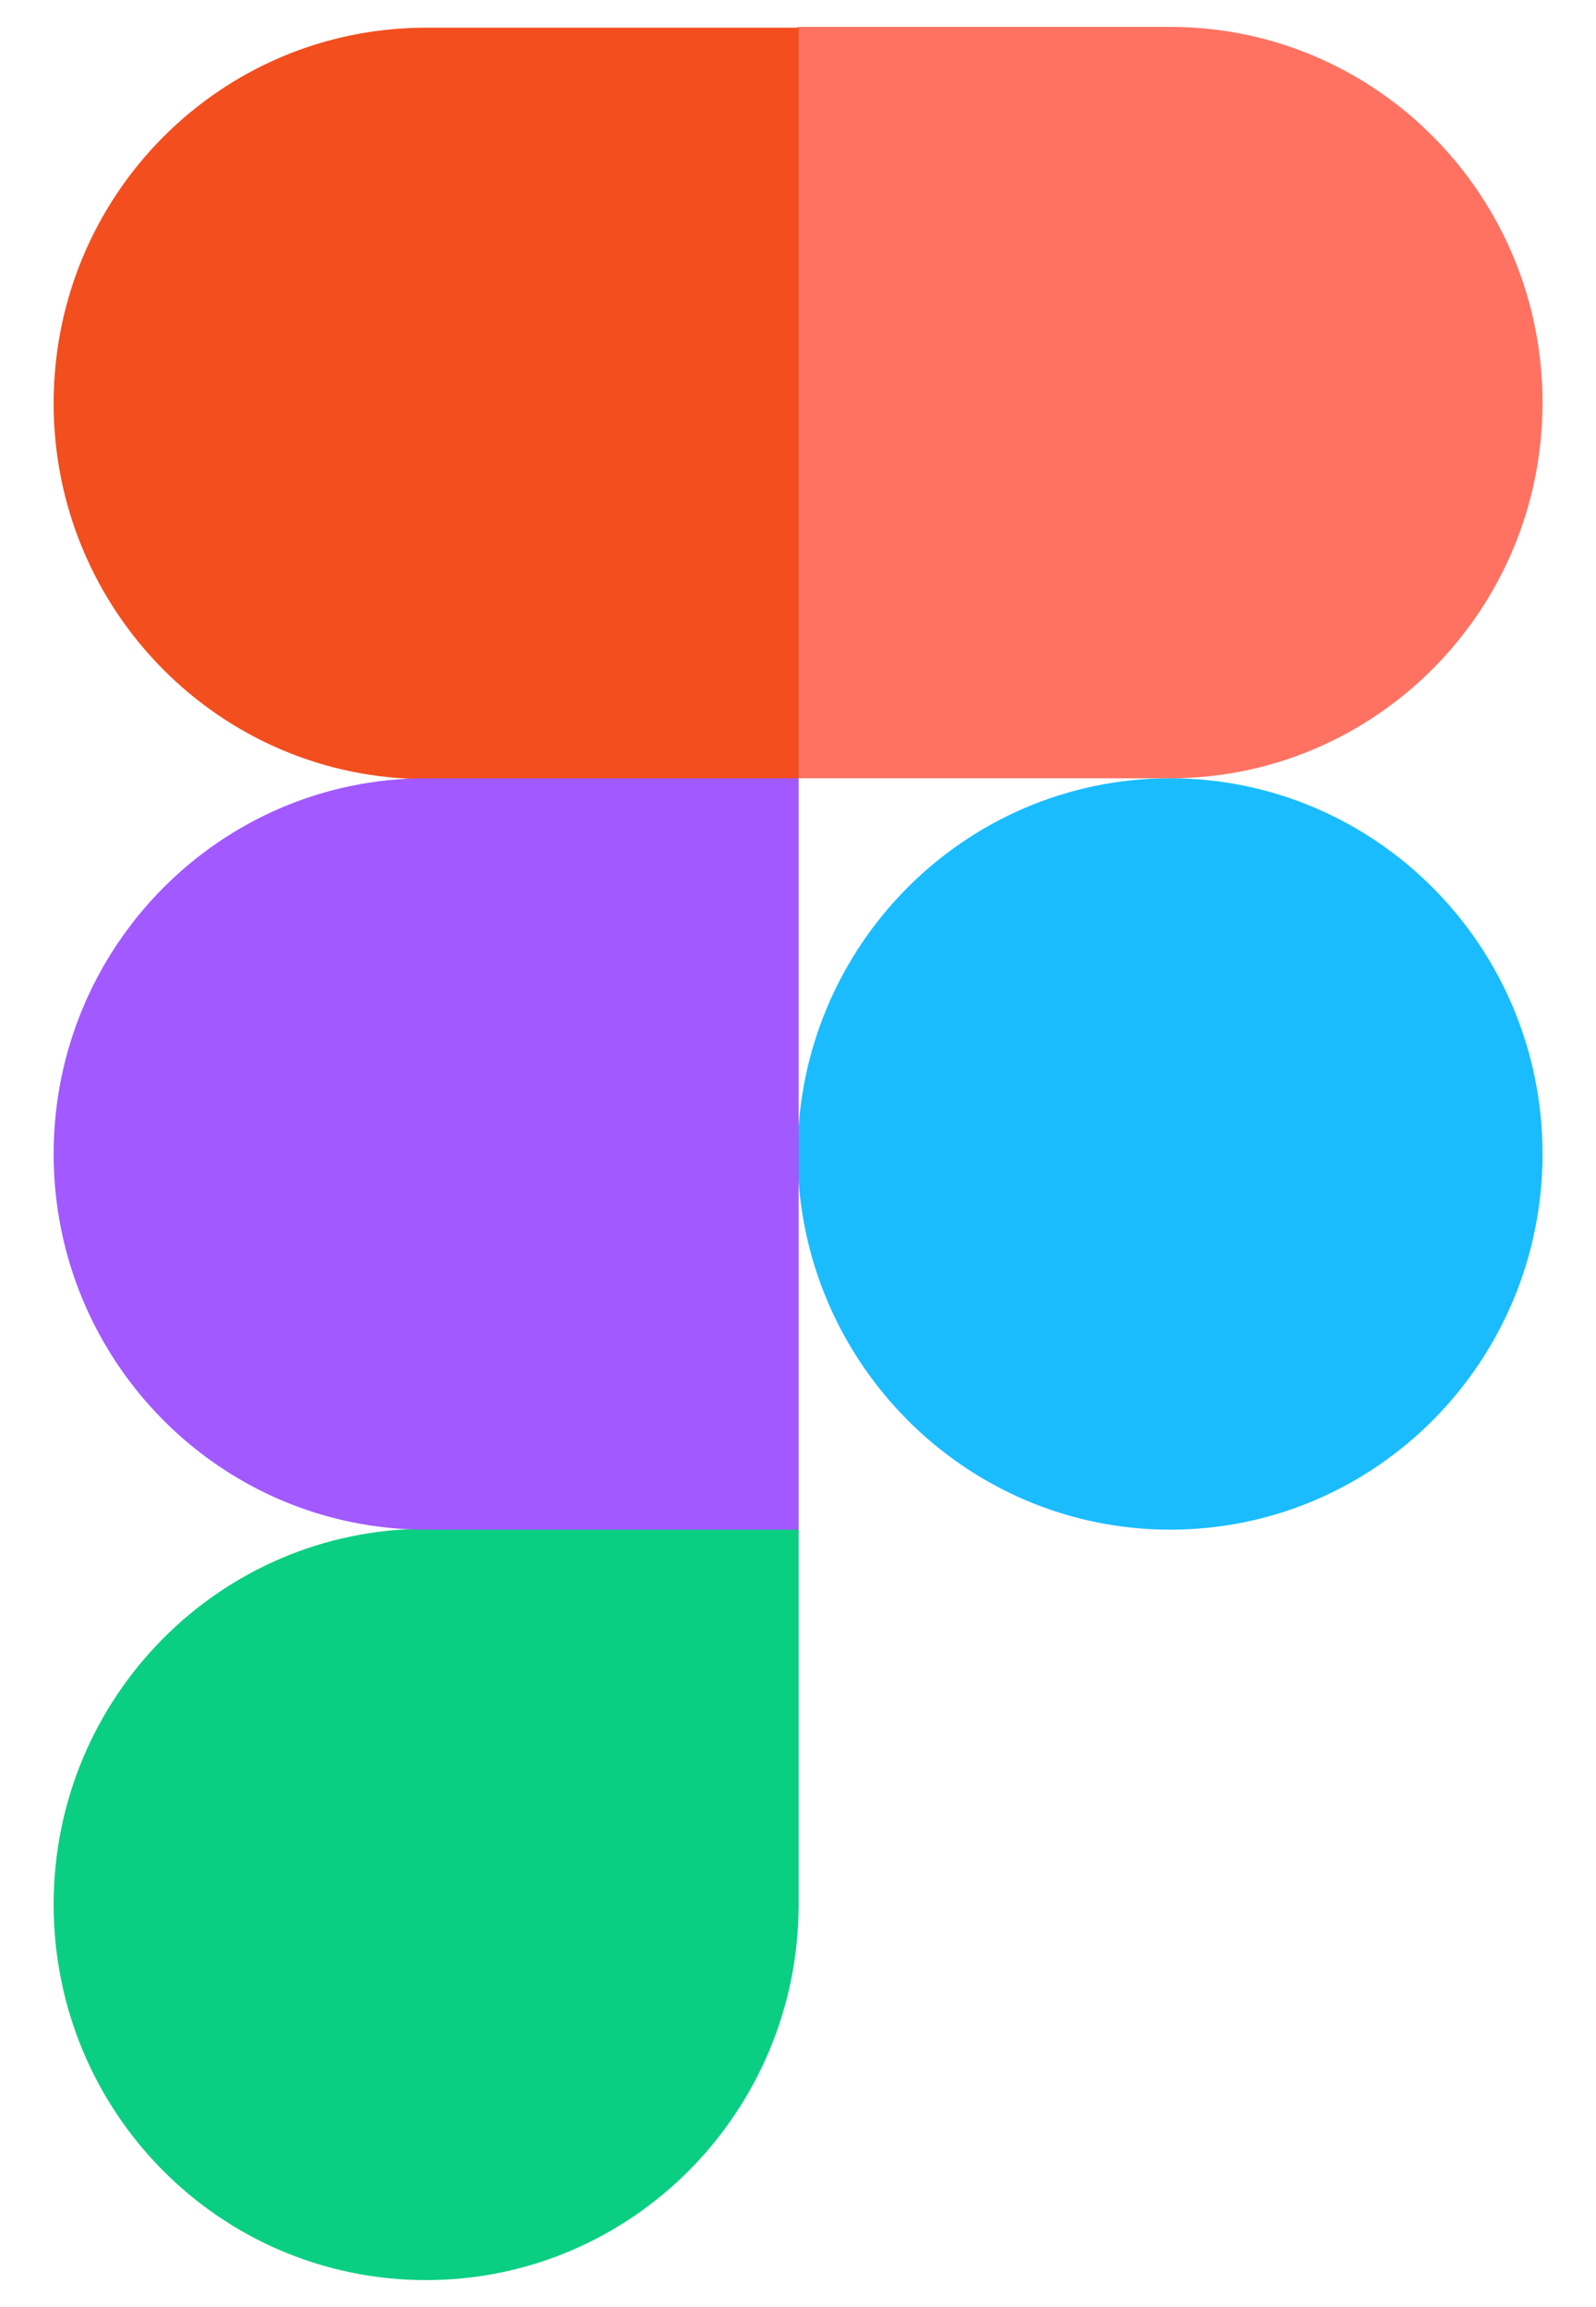 <svg width="18" height="26" viewBox="0 0 18 26" fill="none" xmlns="http://www.w3.org/2000/svg">
<path d="M8.996 13.005C8.996 10.672 10.873 8.771 13.197 8.771C15.511 8.771 17.397 10.663 17.397 13.005C17.397 15.338 15.521 17.239 13.197 17.239C10.882 17.239 8.996 15.338 8.996 13.005Z" fill="#1ABCFE"/>
<path d="M0.605 21.462C0.605 19.13 2.482 17.229 4.806 17.229H9.007V21.462C9.007 23.795 7.13 25.696 4.806 25.696C2.482 25.696 0.605 23.805 0.605 21.462Z" fill="#0ACF83"/>
<path d="M8.996 0.312V8.771H13.197C15.511 8.771 17.397 6.879 17.397 4.537C17.397 2.204 15.521 0.303 13.197 0.303H8.996V0.312Z" fill="#FF7262"/>
<path d="M0.605 4.546C0.605 6.879 2.482 8.78 4.806 8.78H9.007V0.312H4.806C2.482 0.312 0.605 2.204 0.605 4.546Z" fill="#F24E1E"/>
<path d="M0.605 13.005C0.605 15.338 2.482 17.239 4.806 17.239H9.007V8.771H4.806C2.482 8.771 0.605 10.672 0.605 13.005Z" fill="#A259FF"/>
</svg>
